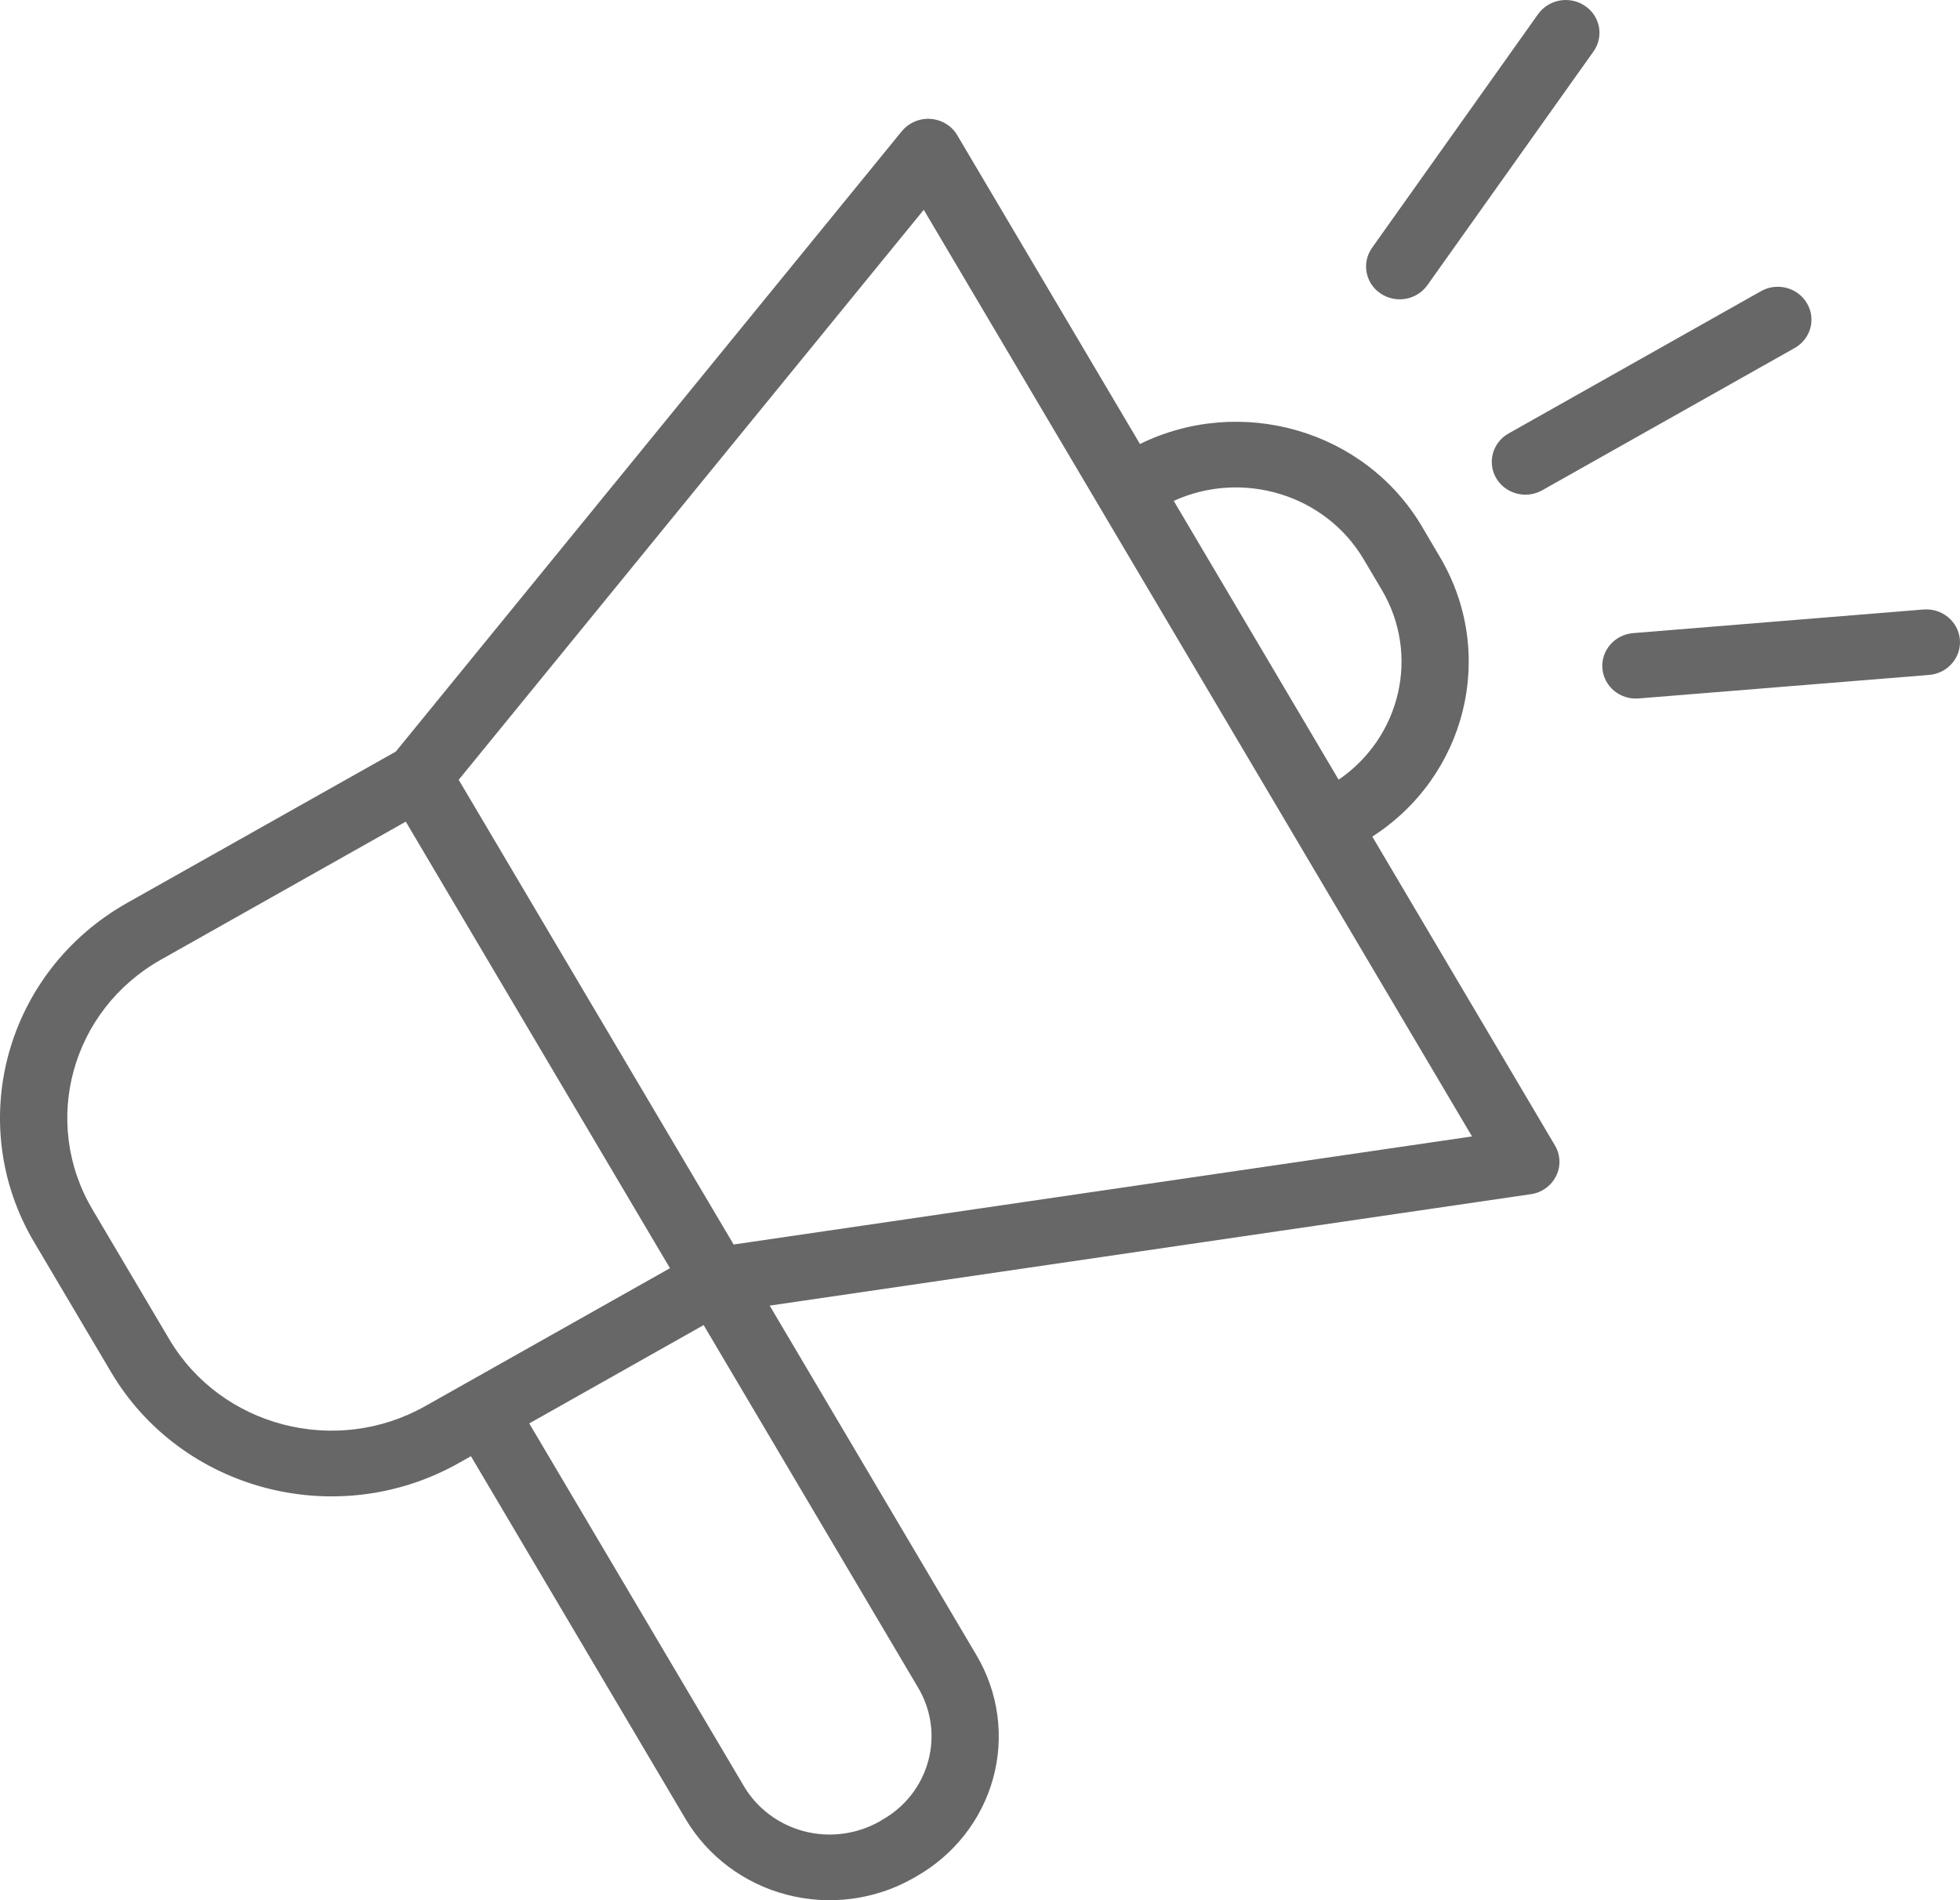 <svg width="33" height="32" viewBox="0 0 33 32" fill="none" xmlns="http://www.w3.org/2000/svg">
<path fill-rule="evenodd" clip-rule="evenodd" d="M6.664 12.657L2.143 15.204C0.094 16.359 -0.609 18.918 0.575 20.919C0.998 21.634 1.446 22.392 1.87 23.107C3.054 25.108 5.674 25.794 7.725 24.638L7.929 24.523L11.543 30.633C11.916 31.261 12.527 31.72 13.244 31.907C13.961 32.095 14.726 31.997 15.37 31.633C15.384 31.625 15.4 31.616 15.415 31.607C16.059 31.245 16.529 30.648 16.721 29.947C16.913 29.247 16.812 28.5 16.44 27.873L12.959 21.987L25.773 20.111C25.959 20.085 26.117 19.97 26.2 19.804C26.282 19.64 26.273 19.446 26.18 19.289L23.105 14.089C24.691 13.069 25.206 11.006 24.243 9.379L23.942 8.868C22.98 7.24 20.891 6.645 19.193 7.477L16.117 2.277C16.025 2.119 15.857 2.017 15.67 2.002C15.483 1.989 15.302 2.067 15.184 2.209L6.664 12.657ZM11.847 22.315L8.911 23.971L12.525 30.08C12.746 30.454 13.111 30.727 13.537 30.839C13.964 30.951 14.419 30.892 14.804 30.677L14.849 30.649C15.234 30.434 15.512 30.079 15.627 29.661C15.742 29.245 15.682 28.8 15.461 28.426L11.847 22.315ZM6.832 13.837L11.28 21.357L7.159 23.68C5.65 24.53 3.722 24.027 2.85 22.554C2.427 21.84 1.978 21.081 1.556 20.367C0.685 18.893 1.202 17.011 2.71 16.161L6.832 13.837ZM7.723 13.132L12.352 20.958L24.784 19.138L15.553 3.533L7.723 13.132ZM22.538 13.13C23.582 12.417 23.914 11.029 23.264 9.932L22.961 9.421C22.313 8.323 20.915 7.909 19.762 8.435L22.538 13.13ZM32.386 10.264L27.497 10.662C27.186 10.687 26.953 10.955 26.979 11.259C27.006 11.563 27.279 11.788 27.59 11.762L32.48 11.366C32.791 11.341 33.024 11.073 32.998 10.769C32.971 10.465 32.698 10.24 32.386 10.264ZM29.65 4.903L25.399 7.3C25.129 7.452 25.037 7.79 25.192 8.054C25.348 8.318 25.695 8.409 25.965 8.257L30.216 5.861C30.487 5.709 30.58 5.371 30.423 5.107C30.267 4.841 29.92 4.751 29.65 4.903ZM25.897 0.237L23.101 4.173C22.923 4.424 22.987 4.77 23.244 4.942C23.501 5.116 23.853 5.054 24.032 4.803L26.829 0.867C27.007 0.617 26.944 0.272 26.686 0.099C26.43 -0.075 26.077 -0.013 25.897 0.237Z" fill="#676767"/>
</svg>
